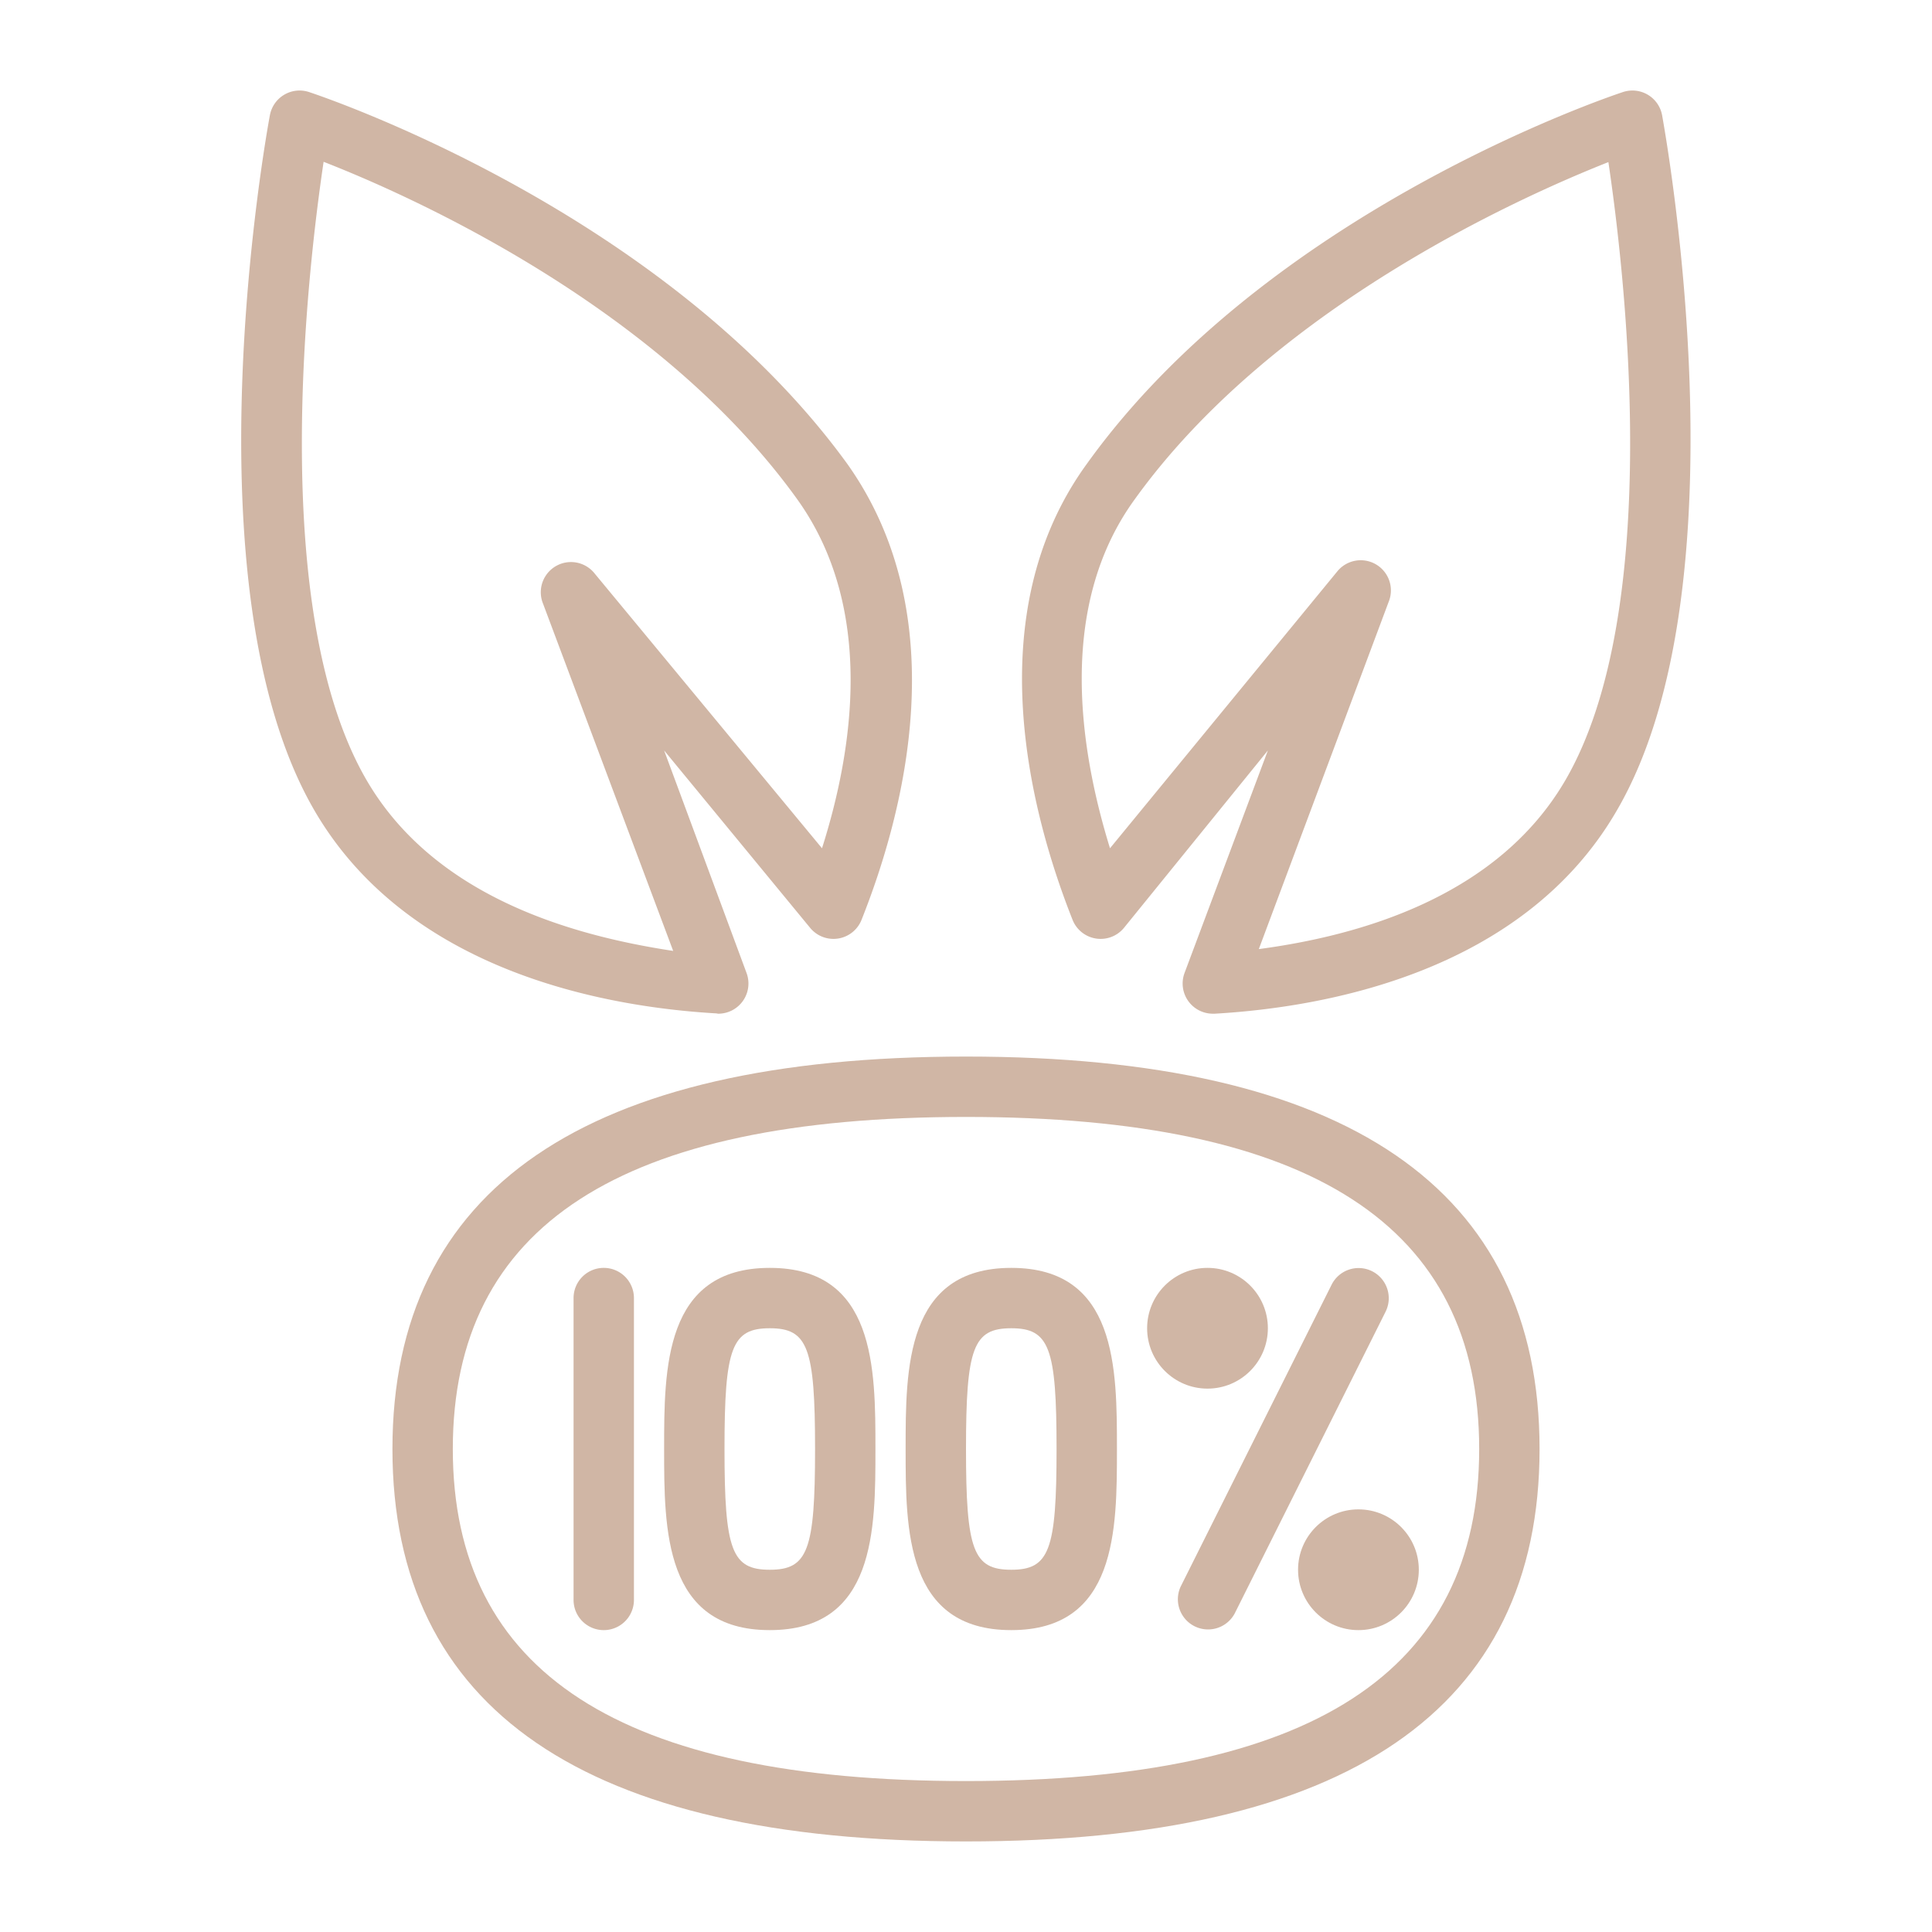 <svg xmlns="http://www.w3.org/2000/svg" xmlns:xlink="http://www.w3.org/1999/xlink" xmlns:svgjs="http://svgjs.dev/svgjs" id="Layer_1" height="300" viewBox="0 0 64 64" width="300" data-name="Layer 1"><g width="100%" height="100%" transform="matrix(1,0,0,1,0,0)"><path d="m55.06 3.82a1 1 0 0 0 -1.3-.77c-.48.16-11.76 3.95-17.76 12.32-3.63 5-1.85 11.62-.47 15.1a1 1 0 0 0 1.7.27l4.77-5.88-2.76 7.37a1 1 0 0 0 .94 1.35h.06c3.65-.21 10.23-1.37 13.33-6.75 4.31-7.42 1.6-22.38 1.49-23.01zm-3.19 22c-2.26 3.91-6.87 5.18-10.17 5.62l4.3-11.5a1 1 0 0 0 -1.71-1l-7.52 9.16c-1-3.24-1.77-8 .82-11.56 4.55-6.33 12.73-10 15.69-11.17.54 3.63 1.85 14.8-1.41 20.45z" fill="#d0b6a5" fill-opacity="1" data-original-color="#000000ff" stroke="none" stroke-opacity="1"></path><path d="m23.79 33.58a1 1 0 0 0 .94-1.35l-2.73-7.37 4.84 5.88a1 1 0 0 0 1.7-.27c1.38-3.47 3.15-10-.47-15.1-6.07-8.37-17.35-12.16-17.83-12.32a1 1 0 0 0 -1.3.77c-.12.63-2.82 15.59 1.46 23 3.11 5.38 9.69 6.54 13.33 6.75zm-11.66-7.76c-3.26-5.64-1.95-16.82-1.41-20.46 3 1.17 11.13 4.83 15.69 11.18 2.59 3.61 1.85 8.32.82 11.56l-7.53-9.1a1 1 0 0 0 -1.71 1l4.31 11.5c-3.3-.5-7.91-1.77-10.17-5.68z" fill="#d0b6a5" fill-opacity="1" data-original-color="#000000ff" stroke="none" stroke-opacity="1"></path><path d="m32 35c-12.61 0-19 4.37-19 13s6.39 13 19 13 19-4.37 19-13-6.39-13-19-13zm0 24c-11.44 0-17-3.6-17-11s5.56-11 17-11 17 3.6 17 11-5.56 11-17 11z" fill="#d0b6a5" fill-opacity="1" data-original-color="#000000ff" stroke="none" stroke-opacity="1"></path><path d="m20 42a1 1 0 0 0 -1 1v10a1 1 0 0 0 2 0v-10a1 1 0 0 0 -1-1z" fill="#d0b6a5" fill-opacity="1" data-original-color="#000000ff" stroke="none" stroke-opacity="1"></path><path d="m25.5 42c-3.5 0-3.5 3.33-3.5 6s0 6 3.5 6 3.5-3.33 3.5-6 0-6-3.5-6zm0 10c-1.26 0-1.5-.64-1.5-4s.24-4 1.5-4 1.5.64 1.5 4-.24 4-1.5 4z" fill="#d0b6a5" fill-opacity="1" data-original-color="#000000ff" stroke="none" stroke-opacity="1"></path><path d="m33.5 42c-3.5 0-3.5 3.33-3.5 6s0 6 3.5 6 3.5-3.33 3.5-6 0-6-3.5-6zm0 10c-1.26 0-1.5-.64-1.5-4s.24-4 1.5-4 1.5.64 1.5 4-.24 4-1.5 4z" fill="#d0b6a5" fill-opacity="1" data-original-color="#000000ff" stroke="none" stroke-opacity="1"></path><path d="m45.45 42.11a1 1 0 0 0 -1.34.45l-5 10a1 1 0 0 0 1.79.89l5-10a1 1 0 0 0 -.45-1.34z" fill="#d0b6a5" fill-opacity="1" data-original-color="#000000ff" stroke="none" stroke-opacity="1"></path><circle cx="45" cy="52" r="2" fill="#d0b6a5" fill-opacity="1" data-original-color="#000000ff" stroke="none" stroke-opacity="1"></circle><circle cx="40" cy="44" r="2" fill="#d0b6a5" fill-opacity="1" data-original-color="#000000ff" stroke="none" stroke-opacity="1"></circle></g></svg>